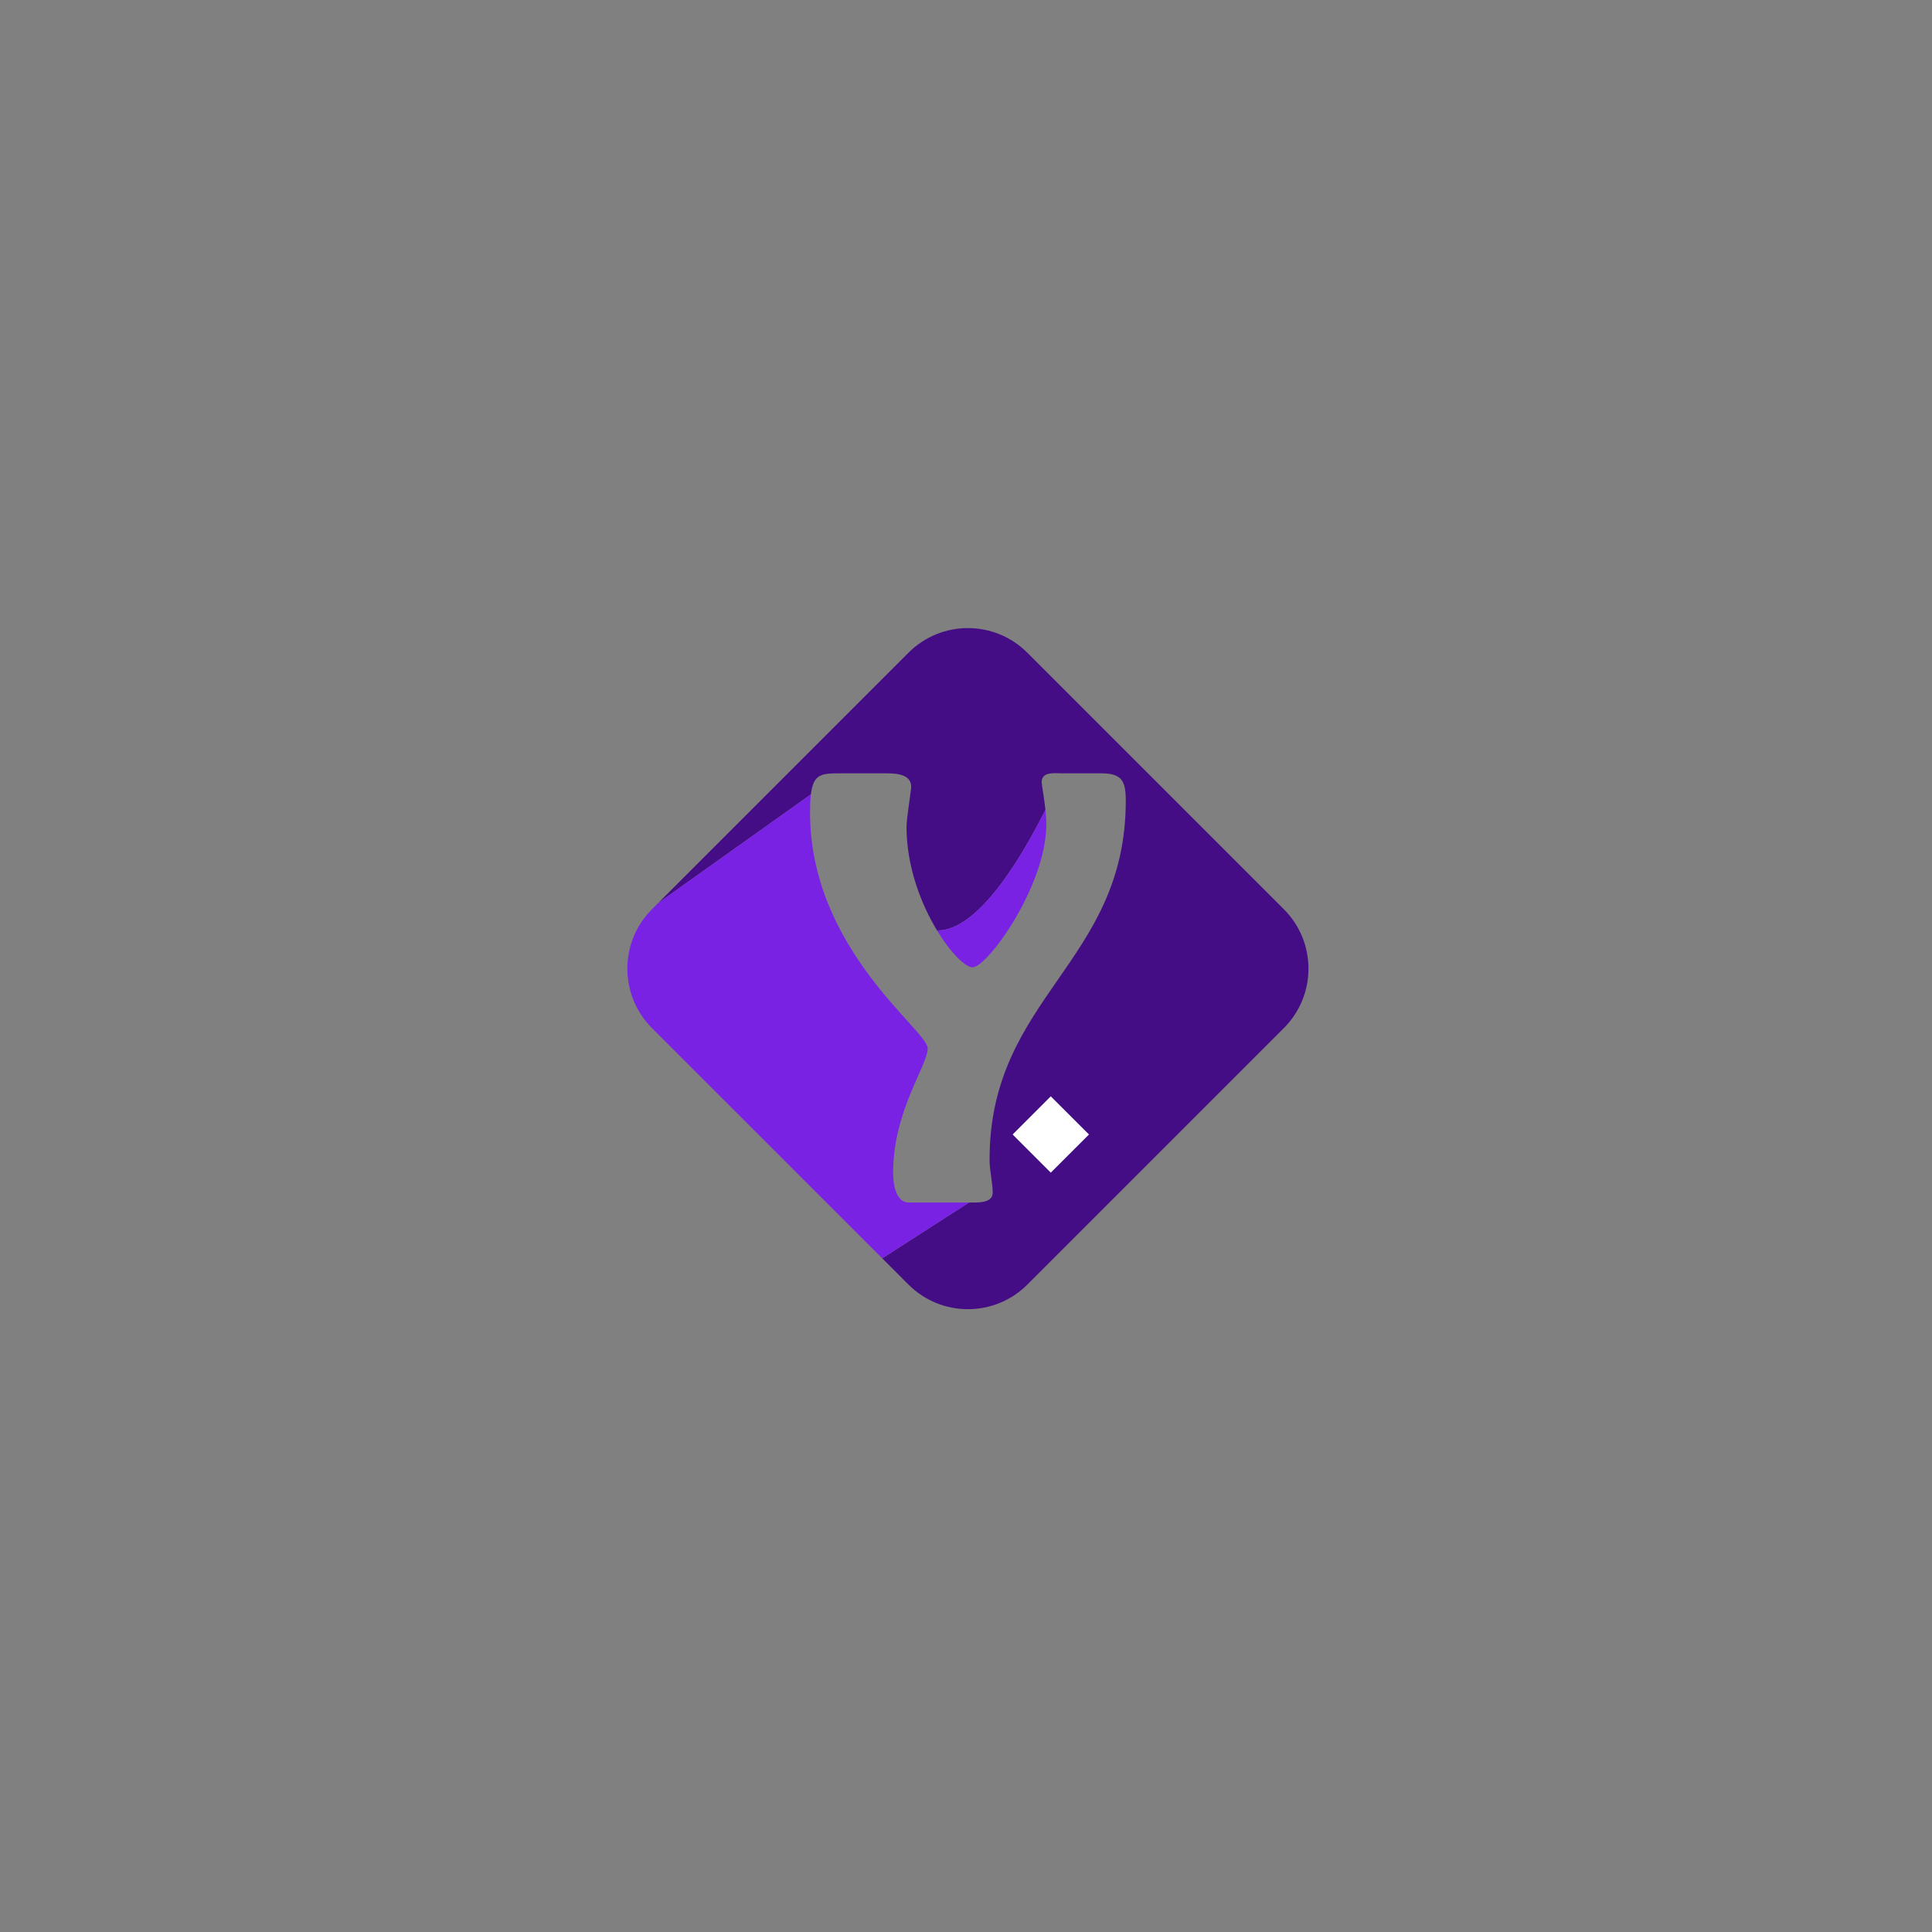 <svg xmlns="http://www.w3.org/2000/svg" xmlns:xlink="http://www.w3.org/1999/xlink" width="313" zoomAndPan="magnify" viewBox="0 0 234.75 234.75" height="313" preserveAspectRatio="xMidYMid meet" version="1.0"><rect x="0" y="0" width="234.75" height="234.75" fill="#808080" stroke="none"/><defs><clipPath id="d2e0fc2f73"><path d="M 123.039 133.211 L 132.316 133.211 L 132.316 142.484 L 123.039 142.484 Z M 123.039 133.211 " clip-rule="nonzero"/></clipPath><clipPath id="0d8abb3fd2"><path d="M 127.676 133.211 L 132.316 137.848 L 127.676 142.484 L 123.039 137.848 L 127.676 133.211 " clip-rule="nonzero"/></clipPath></defs><path fill="#440d86" d="M 155.996 110.477 L 124.828 79.309 C 120.84 75.32 114.375 75.32 110.387 79.309 L 79.98 109.715 L 98.527 96.523 C 98.828 94.008 99.84 93.965 102.125 93.965 L 107.141 93.965 C 108.328 93.965 110.711 93.84 110.711 95.594 C 110.711 96.094 110.148 99.418 110.148 100.484 C 110.148 105.301 111.922 109.863 113.855 113.055 C 118.867 113.137 124.195 104.059 127.027 98.391 C 126.863 96.852 126.57 95.391 126.57 95.031 C 126.57 93.715 128.199 93.965 129.078 93.965 L 133.781 93.965 C 136.285 93.965 136.789 94.844 136.789 97.289 C 136.789 117.031 120.238 121.105 120.238 140.914 C 120.238 142.293 120.617 143.613 120.617 144.926 C 120.617 146.242 118.672 146.117 117.734 146.117 L 107.199 152.895 L 110.387 156.086 C 114.375 160.07 120.84 160.07 124.828 156.086 L 155.996 124.918 C 159.984 120.93 159.984 114.461 155.996 110.477 " fill-opacity="1" fill-rule="nonzero"/><path fill="#7a22e4" d="M 110.461 146.117 C 108.77 146.117 108.52 143.734 108.52 142.48 C 108.52 134.961 112.719 129.504 112.719 127.375 C 112.719 125.18 98.426 115.34 98.426 98.73 C 98.426 97.836 98.457 97.113 98.527 96.523 L 79.98 109.715 L 79.219 110.477 C 75.23 114.461 75.23 120.93 79.219 124.918 L 107.199 152.895 L 117.734 146.117 L 110.461 146.117 " fill-opacity="1" fill-rule="nonzero"/><path fill="#7a22e4" d="M 118.172 117.535 C 119.988 117.535 127.133 107.629 127.133 100.168 C 127.133 99.605 127.09 98.992 127.027 98.391 C 124.195 104.059 118.867 113.137 113.855 113.055 C 115.52 115.801 117.301 117.535 118.172 117.535 " fill-opacity="1" fill-rule="nonzero"/><g clip-path="url(#d2e0fc2f73)"><g clip-path="url(#0d8abb3fd2)"><path fill="#ffffff" d="M 123.039 133.211 L 132.316 133.211 L 132.316 142.484 L 123.039 142.484 Z M 123.039 133.211 " fill-opacity="1" fill-rule="nonzero"/></g></g></svg>